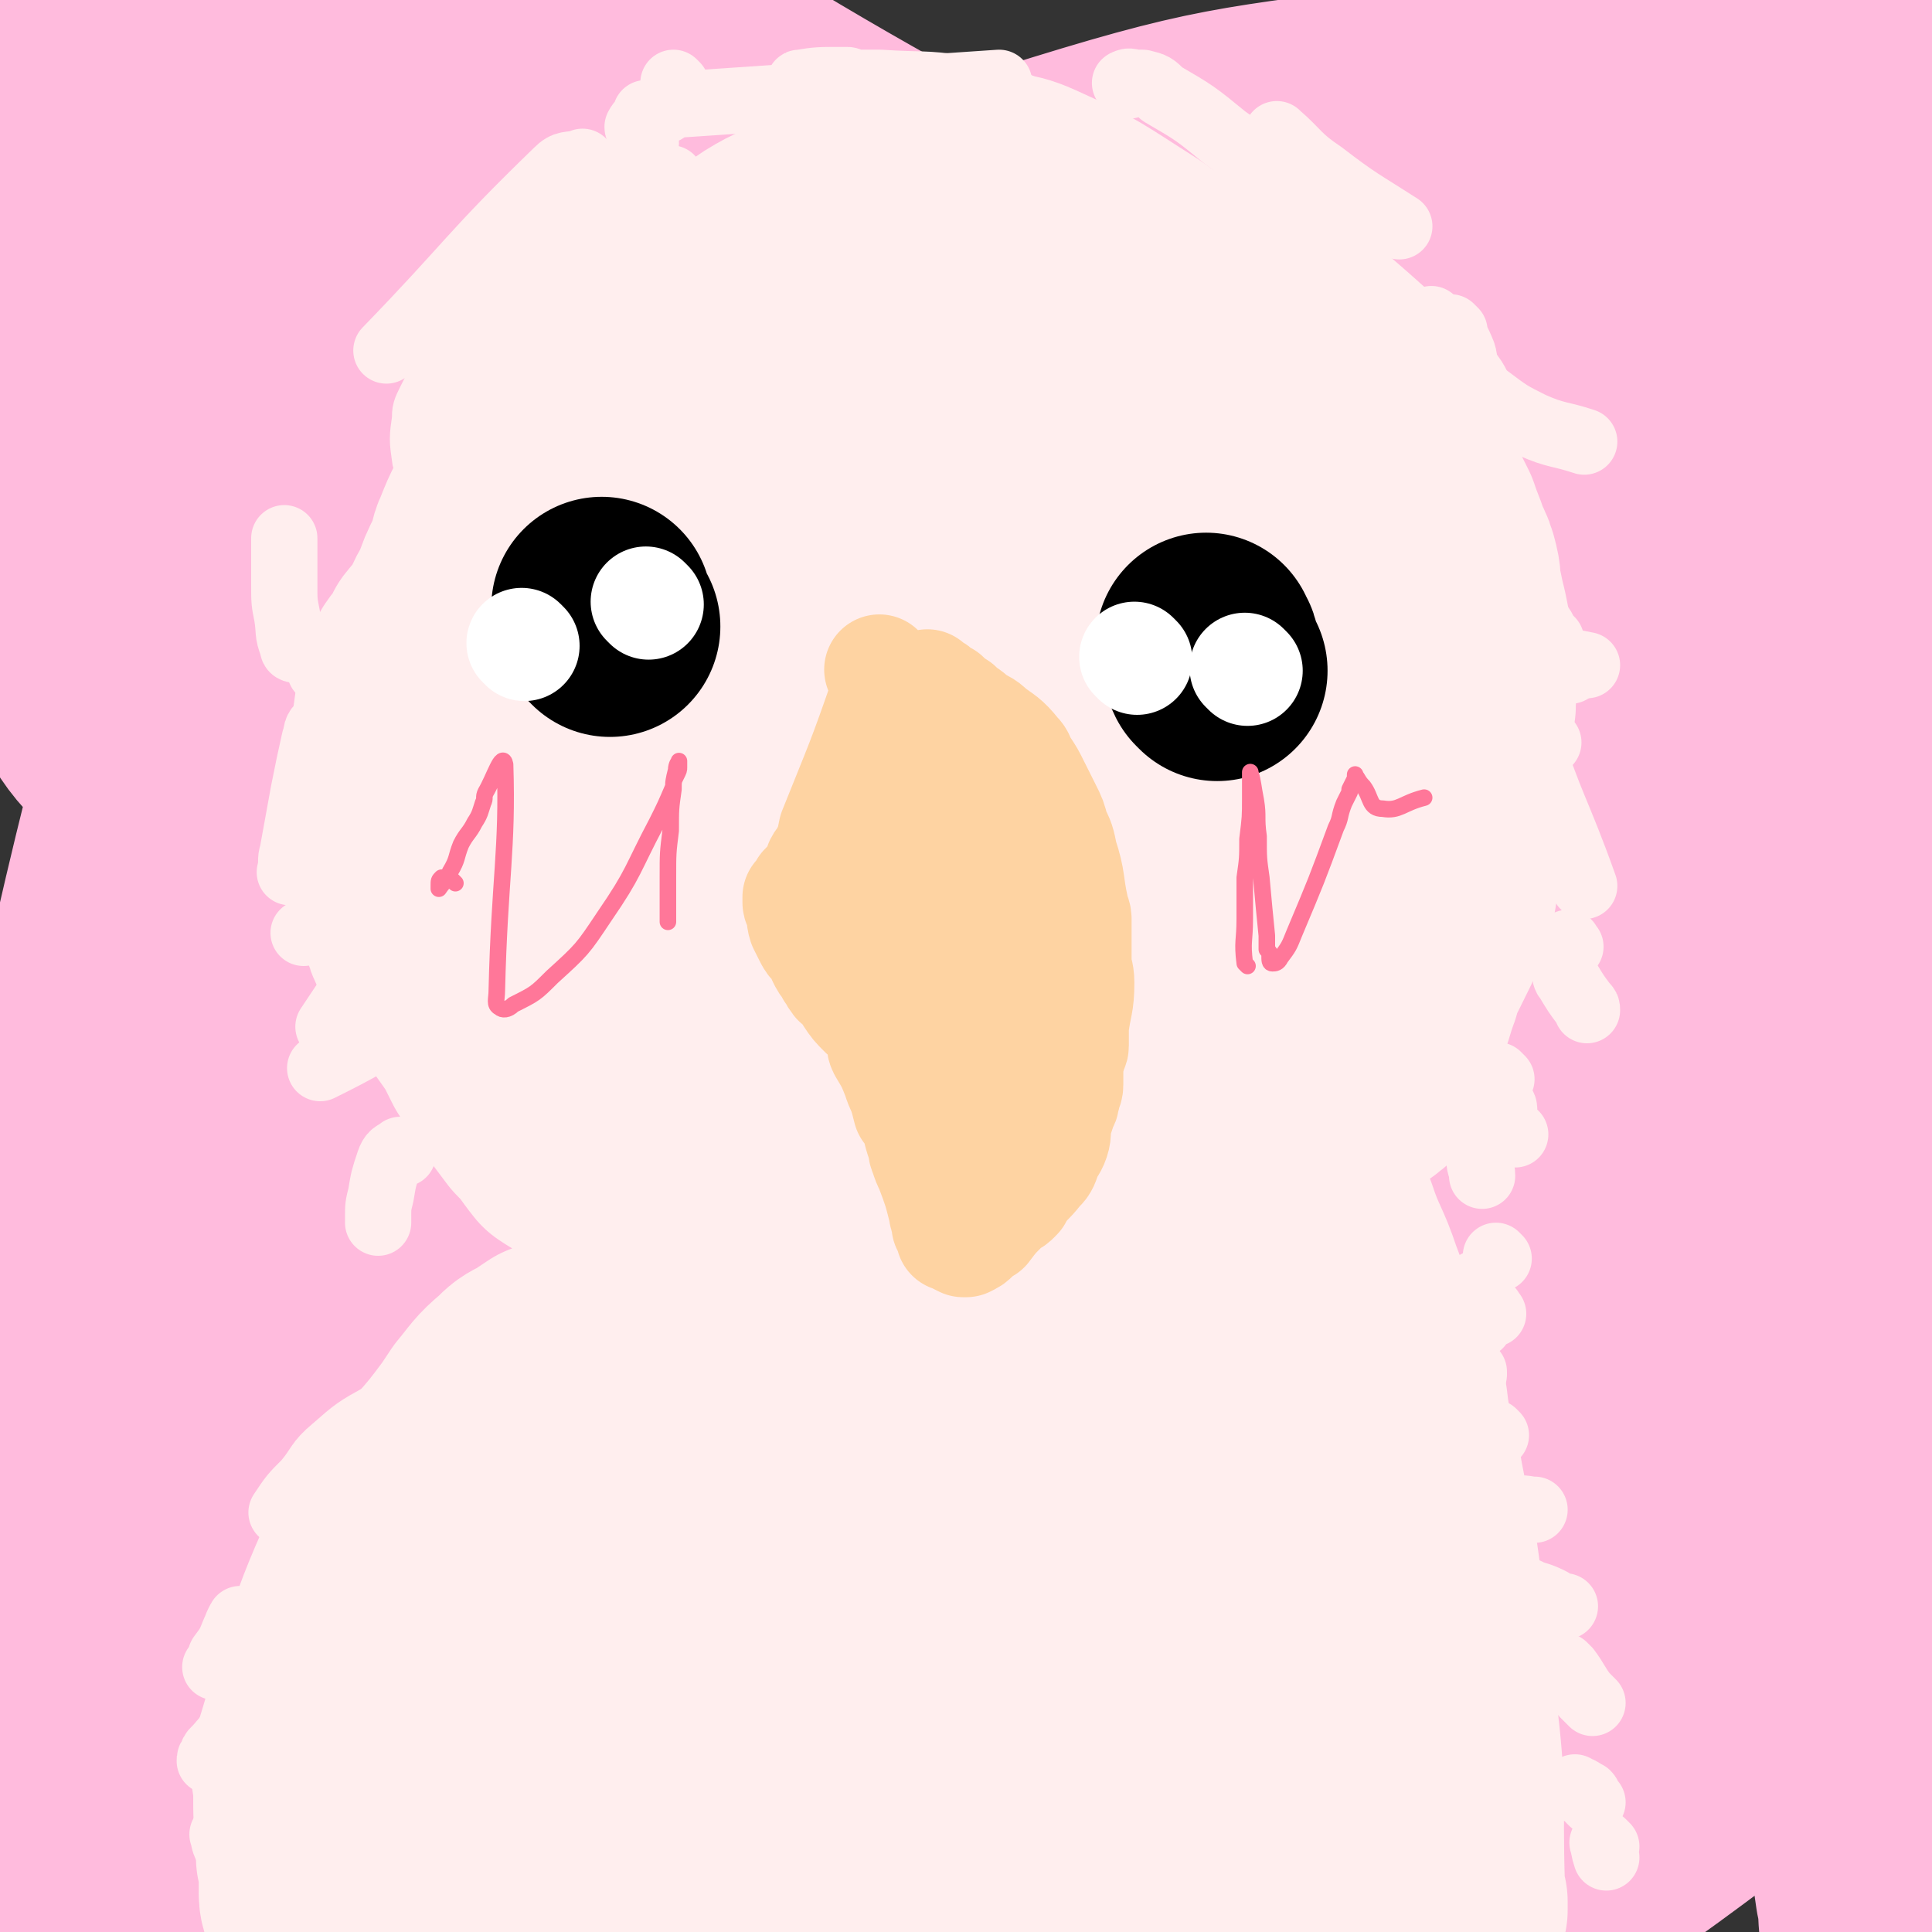 <svg viewBox='0 0 700 700' version='1.1' xmlns='http://www.w3.org/2000/svg' xmlns:xlink='http://www.w3.org/1999/xlink'><rect x="0" y="0" width="700" height="700" fill="#333333" stroke="none"/><g fill='none' stroke='#FFBBDD' stroke-width='80' stroke-linecap='round' stroke-linejoin='round'><path d='M446,374c-1,-1 -1,-2 -1,-1 -18,17 -17,18 -35,37 -13,13 -14,12 -26,27 -18,21 -17,22 -35,45 -44,55 -44,55 -88,111 -27,34 -27,34 -54,68 -8,9 -8,9 -16,19 -1,1 -2,2 -1,2 6,-4 8,-6 15,-12 31,-24 31,-24 61,-49 39,-33 39,-33 77,-66 61,-52 61,-52 121,-103 50,-43 49,-44 100,-86 34,-28 34,-27 69,-54 9,-8 15,-12 18,-14 2,-1 -4,4 -9,8 -46,40 -46,40 -92,80 -34,30 -34,29 -68,59 -73,63 -74,62 -146,127 -31,28 -33,27 -60,60 -43,50 -40,52 -80,105 -2,3 -5,6 -3,6 3,0 8,-1 13,-6 25,-18 24,-20 47,-40 27,-24 27,-24 54,-49 29,-26 28,-27 57,-52 67,-59 67,-60 135,-117 59,-50 59,-50 120,-98 41,-32 105,-88 83,-62 -110,122 -176,178 -348,358 -13,14 -32,31 -23,30 24,-3 47,-16 89,-38 34,-18 32,-22 64,-44 62,-44 62,-44 124,-89 43,-31 43,-30 86,-62 5,-4 8,-8 10,-9 1,-1 -2,3 -5,6 -19,17 -20,16 -39,34 -28,25 -28,25 -54,52 -25,24 -25,25 -50,50 -45,45 -44,46 -91,90 -15,14 -15,13 -31,25 -9,8 -10,7 -19,14 0,0 -1,1 -1,1 2,-1 3,-2 5,-3 13,-10 12,-11 25,-21 23,-17 23,-18 47,-34 51,-37 50,-39 103,-72 33,-21 35,-17 70,-36 14,-9 14,-10 28,-19 '/><path d='M697,583c-1,-1 -1,-2 -1,-1 -19,10 -20,10 -39,22 -20,13 -20,13 -40,28 -17,12 -17,12 -33,26 -12,11 -12,11 -22,22 -10,11 -27,28 -18,22 60,-39 78,-56 156,-113 '/><path d='M34,673c-1,-1 -2,-1 -1,-1 0,-1 1,1 2,0 1,-1 1,-2 2,-3 1,-1 1,-1 2,-1 3,-2 3,-3 7,-5 7,-4 8,-3 15,-8 8,-5 8,-6 16,-11 10,-7 10,-7 21,-14 25,-16 26,-15 51,-32 12,-8 12,-9 24,-17 24,-17 24,-16 48,-32 10,-8 10,-8 20,-16 9,-7 9,-7 18,-14 9,-6 9,-6 18,-12 7,-5 7,-5 14,-10 3,-3 3,-4 7,-7 3,-2 9,-7 7,-5 -7,6 -13,10 -26,21 -9,9 -9,9 -19,17 -20,17 -19,18 -40,34 -10,9 -11,8 -22,16 -21,16 -20,16 -41,33 -13,9 -15,7 -26,19 -28,30 -76,76 -53,64 97,-50 146,-95 292,-189 5,-3 14,-7 10,-5 -91,52 -100,57 -200,114 -72,41 -168,98 -143,82 54,-36 197,-130 301,-187 21,-11 -22,29 -51,51 -111,89 -113,88 -228,171 -13,10 -31,16 -29,15 2,-2 19,-10 37,-21 34,-19 33,-20 67,-40 65,-39 65,-39 131,-78 32,-19 32,-19 64,-37 51,-28 50,-28 101,-55 29,-16 29,-15 59,-29 9,-5 9,-5 19,-8 1,-1 1,0 3,-1 1,0 1,-1 1,-1 -10,7 -12,7 -23,16 -42,36 -43,36 -83,74 -25,23 -24,24 -47,49 -7,8 -22,23 -13,19 89,-41 105,-52 208,-108 16,-9 16,-9 30,-21 7,-6 6,-7 11,-14 1,-2 1,-2 2,-4 1,-2 1,-3 1,-6 1,-5 1,-5 2,-10 2,-7 2,-7 4,-14 3,-9 3,-9 5,-17 2,-9 2,-9 4,-17 2,-11 2,-11 4,-21 1,-5 1,-5 3,-10 2,-6 2,-6 4,-12 1,-6 1,-6 3,-12 1,-6 2,-6 3,-12 2,-6 1,-7 3,-13 3,-18 3,-19 8,-37 2,-8 2,-8 4,-17 2,-5 3,-5 4,-11 1,-3 1,-3 1,-5 1,-4 0,-6 2,-7 1,-1 2,0 3,2 2,1 2,1 3,2 1,4 1,5 2,9 3,16 2,16 6,32 2,9 2,9 4,18 4,17 4,17 7,35 2,9 1,9 2,18 3,19 4,19 6,39 3,35 2,35 4,71 1,22 2,22 3,43 2,42 2,42 3,83 0,2 0,2 0,5 0,4 1,4 1,9 0,1 0,1 0,3 0,0 0,0 0,0 0,2 0,2 0,4 0,1 0,1 0,2 0,1 0,1 0,2 1,15 2,15 2,29 1,20 0,20 0,40 0,2 1,3 0,4 -2,2 -3,0 -7,0 0,0 0,0 -1,0 0,0 0,0 0,0 -2,-1 -2,-1 -4,-2 -1,-1 -1,-1 -2,-1 0,0 0,0 0,0 -3,-2 -4,-1 -5,-4 -3,-8 -1,-9 -3,-18 -2,-14 -2,-14 -5,-28 0,-5 0,-5 -1,-11 -4,-18 -5,-18 -9,-36 -1,-9 -1,-9 -2,-17 -2,-14 -1,-14 -2,-28 0,-9 0,-9 0,-18 1,-11 1,-11 2,-21 1,-8 1,-8 2,-16 1,-8 1,-8 2,-16 2,-9 2,-9 4,-19 2,-10 2,-10 4,-21 3,-9 3,-9 5,-19 2,-9 2,-10 3,-19 5,-21 4,-21 9,-42 2,-11 3,-11 4,-22 2,-15 1,-15 2,-29 2,-16 1,-16 2,-31 1,-11 1,-11 2,-23 0,-3 0,-3 0,-7 0,-3 0,-3 0,-6 0,-2 0,-2 0,-4 1,-8 3,-8 3,-16 1,-21 1,-22 1,-43 0,-9 -1,-9 -2,-18 -1,-6 -1,-6 -2,-12 -1,-8 -1,-8 -2,-16 0,-3 0,-3 0,-6 0,-6 0,-6 -1,-11 0,-8 0,-8 0,-16 0,-9 0,-9 -1,-17 0,-9 0,-9 0,-18 0,-13 0,-13 -1,-25 0,-3 -1,-3 -2,-7 -1,-1 -2,-1 -2,-2 0,-1 0,-1 0,-1 0,-2 0,-2 -1,-4 0,-1 0,-1 -1,-2 -1,-2 -2,-2 -3,-4 0,-1 1,-1 0,-1 -2,-1 -2,0 -4,-1 -1,0 -1,-1 -2,-1 -3,-1 -3,-1 -5,-2 -1,0 -1,0 -1,0 -2,0 -2,0 -3,0 -1,0 -1,0 -3,0 -1,0 -1,0 -1,0 '/><path d='M401,416c-1,-1 -2,-1 -1,-1 0,-1 2,-1 3,-2 2,-2 2,-2 3,-4 35,-40 30,-45 70,-80 90,-78 97,-70 190,-145 16,-13 14,-15 28,-30 3,-4 4,-3 8,-7 0,-2 0,-2 0,-3 0,-1 1,-1 1,-1 0,-1 0,-1 0,-1 0,-3 1,-3 1,-5 0,0 0,0 0,0 '/><path d='M408,429c-1,-1 -2,-1 -1,-1 4,-4 5,-4 10,-7 6,-4 7,-2 13,-6 12,-9 11,-11 23,-20 13,-11 13,-11 26,-22 15,-12 14,-12 29,-25 53,-46 52,-47 106,-91 42,-36 43,-35 87,-69 '/><path d='M333,404c-1,-1 -2,-1 -1,-1 6,-5 7,-4 14,-10 12,-10 12,-10 23,-21 18,-20 16,-22 34,-41 38,-40 37,-41 78,-77 12,-11 15,-7 28,-18 34,-30 33,-31 65,-64 12,-13 11,-15 23,-27 24,-24 25,-24 50,-47 12,-10 12,-10 23,-20 8,-7 8,-6 16,-13 0,0 1,0 1,-1 0,-1 0,-1 1,-2 1,-1 1,0 2,-1 0,-1 0,-1 0,-1 0,-2 0,-2 1,-3 0,-1 1,-1 1,-1 0,-1 0,-1 0,-1 '/><path d='M385,244c-1,-1 -2,-1 -1,-1 2,-1 3,2 6,0 11,-7 12,-8 21,-18 57,-65 45,-79 112,-133 76,-62 87,-49 174,-98 '/><path d='M478,244c-1,-1 -2,-1 -1,-1 1,-1 2,0 5,0 4,0 6,3 8,-1 35,-61 38,-63 67,-128 4,-9 1,-10 0,-21 -1,-12 -1,-12 -2,-24 -1,-4 -1,-4 -1,-9 -1,-6 -1,-6 -3,-12 -1,-2 -1,-1 -2,-3 -1,-1 -1,-1 -1,-2 -1,-2 -1,-3 -3,-3 -8,-2 -9,-3 -17,-3 -12,0 -12,1 -23,3 -16,4 -16,3 -31,9 -15,8 -16,8 -29,20 -28,25 -30,25 -52,55 -12,17 -10,19 -18,39 -6,19 -5,19 -10,38 -3,9 -3,9 -4,19 -1,4 -2,4 -1,8 1,3 1,4 5,6 7,3 8,4 17,4 18,2 21,9 37,1 61,-34 62,-38 115,-85 22,-20 20,-23 35,-48 17,-27 17,-29 29,-57 1,-3 0,-5 -3,-7 -11,-5 -12,-5 -25,-6 -26,-3 -27,-7 -52,-3 -73,10 -75,8 -145,30 -36,12 -36,16 -67,39 -48,34 -48,34 -90,75 -21,20 -19,23 -36,47 -3,5 -6,6 -5,11 0,3 3,4 7,5 10,3 12,8 21,3 109,-66 206,-177 216,-146 12,41 -98,140 -173,291 -31,62 -62,153 -39,134 51,-44 97,-128 187,-260 18,-28 39,-60 30,-59 -15,3 -46,28 -80,67 -75,87 -75,89 -139,186 -42,65 -37,68 -71,138 -4,8 -10,24 -5,18 75,-105 83,-120 166,-240 30,-44 32,-43 60,-88 20,-33 47,-69 36,-67 -18,3 -57,29 -95,75 -82,100 -81,104 -144,217 -42,77 -70,145 -67,163 2,13 46,-47 79,-102 73,-122 66,-127 133,-253 25,-46 60,-74 52,-92 -7,-14 -52,-1 -83,28 -87,84 -79,98 -153,199 -35,48 -34,48 -65,99 -27,44 -57,92 -50,91 9,-2 49,-43 83,-97 67,-106 57,-112 118,-222 34,-61 47,-66 73,-119 3,-6 -12,-4 -15,3 -98,210 -171,422 -188,431 -15,8 103,-250 123,-397 5,-31 -57,5 -74,41 -54,122 -35,138 -66,276 -2,10 -1,27 1,20 22,-66 30,-82 47,-166 18,-85 14,-86 22,-173 7,-62 6,-63 9,-126 1,-24 4,-44 0,-48 -3,-3 -8,17 -13,35 -12,41 -11,41 -22,82 -9,38 -13,37 -18,76 -13,95 -14,96 -19,192 -2,47 0,54 5,95 0,4 5,-1 6,-6 15,-87 14,-88 26,-177 7,-47 6,-47 11,-95 11,-112 35,-253 23,-225 -21,50 -83,326 -90,383 -4,31 42,-101 67,-205 24,-96 21,-107 31,-196 1,-5 -7,2 -9,7 -21,72 -20,73 -36,146 -5,24 -6,24 -6,48 1,44 1,46 7,88 0,4 4,6 6,5 11,-8 11,-11 21,-24 13,-17 18,-15 25,-35 22,-70 19,-72 32,-145 5,-26 4,-26 4,-52 0,-12 2,-15 -4,-23 -3,-5 -7,-6 -14,-4 -30,9 -35,7 -60,26 -25,19 -24,23 -39,51 -26,48 -23,51 -42,102 -3,9 -5,10 -2,19 10,23 10,28 29,44 12,10 16,8 32,9 17,1 18,0 35,-5 20,-6 24,-3 39,-17 36,-35 39,-37 63,-81 19,-33 14,-36 23,-73 8,-33 14,-36 11,-67 -1,-13 -8,-14 -20,-21 -7,-5 -9,-3 -19,-3 -14,0 -16,-2 -29,4 -21,9 -26,7 -39,26 -43,60 -40,65 -74,132 -9,19 -14,20 -13,40 1,23 3,30 17,45 7,8 13,3 25,1 20,-2 21,-2 40,-10 25,-11 33,-5 48,-27 53,-81 116,-135 88,-179 -29,-44 -139,21 -202,4 -19,-4 25,-21 37,-46 6,-12 0,-14 -2,-27 -1,-2 -1,-4 -3,-4 -8,3 -9,6 -17,11 -17,10 -21,5 -35,19 -29,31 -32,32 -51,69 -11,23 -6,26 -9,52 -2,33 0,33 0,66 0,4 -2,6 0,7 2,1 4,0 7,-2 16,-15 18,-14 31,-32 19,-29 17,-31 33,-63 13,-26 16,-25 26,-53 7,-21 5,-22 8,-44 3,-28 2,-28 3,-56 0,-17 0,-18 -2,-35 -1,-9 0,-18 -4,-17 -7,2 -11,11 -18,25 -15,27 -13,28 -26,56 -9,20 -11,19 -18,39 -8,27 -8,28 -12,56 -4,32 -3,32 -3,64 0,25 0,26 4,51 2,18 2,18 7,35 16,53 16,53 35,105 7,20 7,21 19,38 16,24 17,24 37,44 4,4 7,7 11,4 15,-14 21,-17 28,-39 11,-31 8,-34 8,-68 0,-55 2,-56 -7,-110 -11,-65 -15,-165 -33,-128 -66,136 -86,235 -134,474 -13,66 -17,140 11,135 43,-7 85,-70 131,-161 44,-87 38,-95 50,-193 20,-160 14,-162 14,-323 0,-50 0,-116 -15,-99 -33,39 -47,104 -79,211 -13,42 -9,43 -10,88 -3,82 -3,83 0,166 2,37 -3,39 8,74 21,68 23,70 56,131 7,14 11,13 25,20 36,17 37,17 75,30 21,7 22,5 44,10 39,7 39,8 80,13 14,2 14,2 29,2 26,0 26,0 52,-2 14,0 14,0 28,-4 13,-3 14,-2 25,-10 26,-19 28,-19 48,-45 12,-14 11,-16 15,-35 8,-40 9,-41 10,-81 0,-28 -2,-28 -8,-56 -7,-31 -9,-30 -18,-61 -12,-41 -8,-43 -25,-82 -23,-53 -13,-65 -55,-103 -91,-84 -104,-76 -212,-141 -10,-6 -11,0 -22,0 -7,0 -7,0 -13,0 0,0 0,0 0,0 '/></g>
<g fill='none' stroke='#FFEEEE' stroke-width='80' stroke-linecap='round' stroke-linejoin='round'><path d='M240,119c-1,-1 -1,-2 -1,-1 -2,0 -2,1 -3,2 -1,1 -1,1 -1,2 -2,1 -2,1 -4,2 -3,3 -3,3 -7,6 -2,1 -2,1 -4,3 -5,4 -5,4 -10,9 -4,3 -3,4 -7,8 -7,8 -6,9 -13,18 -3,4 -4,4 -6,9 -3,4 -3,4 -5,9 -2,4 -2,4 -4,9 -2,4 -1,5 -3,9 -3,6 -3,6 -5,12 -4,6 -3,7 -7,13 -1,2 -2,1 -3,3 -1,1 -1,1 -1,2 -2,4 -3,4 -5,7 -1,3 -2,3 -2,6 -3,9 -2,10 -4,20 0,7 -1,7 -1,14 0,7 0,7 0,14 1,7 0,7 1,14 2,12 2,12 4,25 1,4 1,4 3,8 1,3 2,3 4,6 2,3 2,3 5,7 2,3 2,3 4,6 4,6 4,6 9,13 2,4 2,4 4,8 3,4 3,4 5,7 3,4 2,5 5,8 3,4 3,4 6,8 5,5 5,6 9,11 3,2 3,2 7,4 3,3 3,3 6,5 15,11 13,16 31,22 43,16 45,14 92,22 11,2 11,0 23,-1 4,0 4,0 8,-1 3,-1 3,-1 6,-2 4,-1 4,0 8,-2 10,-4 10,-4 20,-9 7,-3 7,-3 13,-7 6,-3 6,-3 11,-7 4,-3 4,-3 7,-6 4,-3 4,-3 8,-6 3,-3 3,-2 7,-6 4,-4 3,-4 7,-8 2,-2 3,-2 4,-4 3,-5 3,-5 5,-9 3,-6 2,-6 5,-12 2,-4 3,-3 5,-7 4,-6 4,-7 8,-13 1,-3 2,-3 4,-5 0,-1 0,-1 1,-3 0,-1 0,-1 1,-3 1,-2 1,-2 2,-4 1,-1 2,0 2,-1 1,-2 0,-2 1,-4 0,-2 0,-2 0,-5 1,-3 1,-3 2,-6 1,-4 1,-4 1,-8 1,-8 1,-8 1,-16 0,-5 0,-5 0,-10 0,-4 0,-4 0,-9 0,-4 1,-4 1,-9 0,-4 0,-4 0,-9 0,-6 0,-6 0,-12 0,-1 0,-1 0,-2 0,-2 -1,-2 -1,-4 0,-1 0,-1 0,-2 0,-1 0,-1 0,-2 -4,-4 -4,-3 -7,-7 -17,-22 -17,-22 -33,-45 -7,-10 -6,-11 -12,-21 -3,-5 -3,-5 -7,-9 -3,-4 -3,-4 -7,-7 -3,-3 -3,-3 -7,-6 -4,-2 -4,-2 -9,-4 -5,-2 -5,-1 -10,-3 -7,-3 -6,-4 -13,-7 -4,-2 -4,-1 -8,-3 -4,-2 -3,-2 -7,-4 -5,-2 -5,-1 -9,-3 -5,-1 -5,-2 -10,-3 -7,-1 -7,0 -13,-2 -7,-1 -7,-2 -14,-4 -4,-1 -4,-1 -7,-2 -2,-1 -2,-1 -5,-1 -3,-1 -3,-1 -7,-1 -4,0 -4,0 -8,0 -5,1 -5,1 -9,2 -14,4 -14,5 -27,10 -5,1 -5,0 -9,3 -6,4 -6,4 -10,9 -7,7 -7,8 -12,15 -7,10 -7,10 -14,19 -10,17 -9,17 -19,33 -3,4 -3,4 -6,8 -3,3 -3,3 -5,6 -1,2 -2,1 -3,3 -2,2 -2,2 -4,4 -1,1 -2,1 -3,2 -1,7 -1,7 -1,15 1,10 1,10 3,21 2,14 2,14 5,27 2,10 1,11 4,20 4,12 4,12 10,22 4,7 4,7 10,13 5,5 6,4 11,9 6,6 5,7 10,13 12,12 11,12 25,22 7,6 7,5 15,9 7,3 7,3 15,6 11,4 10,4 22,7 9,2 9,1 18,2 10,1 10,1 20,2 5,0 5,1 11,1 11,0 11,1 22,-1 29,-5 32,0 57,-13 31,-15 29,-21 56,-43 5,-4 6,-4 9,-10 6,-7 6,-8 10,-16 3,-6 3,-6 5,-12 2,-7 2,-7 3,-15 1,-7 1,-7 2,-14 1,-7 0,-7 1,-15 0,-5 0,-5 1,-10 0,-4 0,-3 1,-7 0,-3 0,-3 0,-7 0,-1 0,-1 0,-2 0,-1 0,-1 0,-2 0,-2 1,-2 1,-4 0,-1 0,-1 0,-2 0,-2 0,-2 0,-3 0,-2 0,-2 0,-3 0,-4 -1,-4 -1,-7 0,-4 0,-4 0,-7 -1,-5 -1,-5 -2,-10 -1,-4 -1,-4 -2,-9 -1,-3 0,-3 -1,-7 -1,-4 -1,-4 -3,-8 -2,-6 -2,-5 -4,-11 -2,-4 -2,-4 -4,-8 -2,-5 -1,-5 -4,-9 -2,-3 -2,-3 -4,-7 -2,-3 -2,-3 -3,-6 -2,-3 -2,-3 -3,-4 -4,-4 -4,-4 -8,-8 -2,-2 -2,-2 -5,-4 -2,-1 -3,-1 -5,-2 -4,-2 -4,-2 -8,-4 -2,-1 -2,-2 -4,-3 -2,-1 -2,-1 -4,-2 -2,-1 -2,-1 -4,-2 -2,-2 -2,-2 -5,-4 -3,-2 -3,-2 -5,-4 -7,-5 -7,-5 -14,-11 -13,-9 -13,-10 -26,-19 -19,-12 -19,-13 -39,-22 -9,-4 -10,-2 -20,-3 -4,0 -4,0 -9,1 -4,0 -4,0 -9,1 -3,1 -3,0 -6,1 -11,3 -11,2 -21,6 -7,2 -7,3 -14,6 -8,3 -8,2 -15,6 -7,4 -6,5 -13,9 -4,3 -4,2 -8,5 -3,3 -3,3 -5,6 -5,7 -5,8 -10,15 -3,4 -2,4 -5,9 -3,5 -3,5 -6,10 -4,6 -4,6 -7,12 -5,7 -5,7 -9,14 -4,8 -4,8 -8,17 -5,11 -4,11 -9,22 -1,4 -1,4 -2,9 -1,3 -2,3 -2,6 -1,3 -1,3 -1,6 -1,1 -1,1 -1,3 -1,1 -1,1 -1,3 0,2 -1,2 -1,3 0,5 0,5 1,11 3,20 3,20 7,40 2,12 2,12 5,24 1,10 1,10 3,20 1,6 0,6 3,11 4,10 4,10 10,20 4,8 4,8 9,15 4,7 4,7 9,14 5,7 4,8 10,13 12,11 13,11 27,20 8,5 8,3 16,7 7,2 6,4 13,5 31,8 32,19 62,13 65,-14 69,-22 128,-54 10,-6 6,-11 11,-22 4,-8 3,-8 6,-16 1,-4 1,-4 2,-8 2,-7 2,-7 4,-15 1,-8 1,-8 2,-16 2,-10 2,-10 4,-20 1,-13 1,-13 2,-25 0,-5 0,-5 0,-9 0,-3 1,-3 1,-5 0,-1 0,-1 0,-2 -1,-2 -1,-2 -1,-4 -1,-1 0,-1 -1,-2 -1,-2 -1,-2 -3,-3 -6,-5 -6,-5 -12,-10 -3,-2 -3,-2 -7,-5 -7,-5 -8,-5 -14,-10 -6,-5 -6,-6 -11,-11 -6,-6 -5,-6 -11,-11 -7,-6 -6,-6 -14,-10 -12,-7 -12,-7 -25,-12 -6,-2 -6,-1 -12,-2 -6,-1 -6,-1 -12,0 -8,0 -8,0 -16,3 -11,4 -11,4 -21,9 -11,6 -11,6 -21,13 -9,5 -8,6 -16,13 -6,6 -6,6 -12,13 -1,2 -1,2 -1,3 0,11 -1,12 0,23 2,18 2,19 8,36 4,17 4,17 12,32 15,27 17,27 35,52 6,9 6,9 14,17 5,6 6,7 13,11 1,1 2,0 4,-1 3,-3 4,-4 5,-8 3,-13 3,-13 4,-27 2,-28 2,-28 1,-56 0,-23 0,-24 -3,-46 -2,-9 -3,-9 -6,-17 -5,-9 -5,-9 -10,-17 -2,-3 -1,-5 -4,-5 -28,5 -56,-8 -57,15 -3,74 25,132 49,179 8,14 10,-28 14,-57 6,-44 3,-45 5,-90 0,-10 1,-10 0,-19 -2,-21 -3,-21 -7,-42 -1,-6 0,-7 -3,-12 -3,-6 -3,-7 -8,-12 -7,-7 -7,-8 -16,-13 -8,-5 -9,-6 -19,-8 -7,-2 -9,-3 -15,1 -13,7 -13,10 -23,21 -21,21 -20,23 -41,45 -2,2 -4,0 -4,3 -3,15 -3,16 -3,31 0,19 -1,20 3,38 4,17 3,18 12,33 14,24 14,25 33,47 5,6 6,5 14,8 7,2 9,3 15,1 8,-2 10,-3 14,-9 9,-13 10,-14 13,-29 7,-45 4,-45 7,-91 0,-8 0,-8 -1,-16 -2,-14 -2,-14 -5,-27 -3,-15 -2,-15 -7,-29 -4,-12 -4,-12 -10,-23 0,-1 -1,-3 -2,-2 -9,8 -10,9 -18,20 -13,20 -14,20 -23,41 -5,11 -6,12 -6,24 1,31 0,32 6,62 2,13 0,17 10,25 30,22 46,50 69,34 39,-27 27,-60 54,-121 1,-2 0,-4 1,-3 5,3 6,5 10,13 5,8 5,9 8,18 4,9 4,9 7,18 3,10 3,10 7,20 1,2 1,2 2,5 2,4 2,4 4,7 0,1 1,0 1,1 1,1 0,1 1,3 0,0 1,0 1,1 0,0 0,1 0,1 0,-2 0,-3 1,-6 0,-2 0,-2 0,-4 -1,-9 -1,-9 -2,-18 -1,-11 0,-11 -2,-22 -1,-6 -2,-6 -4,-12 -1,-6 -1,-6 -2,-12 -1,-2 0,-2 -1,-5 0,-1 -1,-3 -1,-2 -1,1 -1,3 -1,5 0,1 0,1 0,1 0,3 0,3 0,6 0,2 0,2 0,4 0,1 0,1 0,3 0,3 0,3 0,6 0,3 0,3 0,7 0,3 0,3 -1,6 0,3 0,3 -1,6 -1,9 1,10 -2,19 -12,33 -11,34 -26,66 -3,6 -4,5 -9,10 -6,5 -6,6 -14,11 -3,2 -3,1 -7,2 -3,2 -3,2 -7,3 -3,1 -3,1 -6,1 -11,2 -11,1 -23,2 -8,1 -8,2 -16,3 -8,1 -8,0 -16,1 -5,0 -5,0 -9,1 -3,1 -3,1 -7,2 -1,0 -1,1 -3,1 -4,1 -4,1 -9,2 -2,0 -2,0 -5,1 -2,1 -2,2 -4,3 -2,1 -2,0 -5,1 -2,1 -2,1 -4,2 -3,2 -3,2 -6,3 -3,1 -3,2 -7,3 -2,1 -2,1 -5,2 -8,3 -8,3 -15,7 -3,2 -3,1 -6,3 -3,2 -3,2 -5,4 -4,3 -4,3 -7,7 -3,2 -2,2 -4,4 -3,3 -3,2 -5,5 -3,2 -2,3 -5,5 -2,2 -2,2 -5,4 -2,1 -2,1 -5,2 -4,3 -4,3 -9,6 -2,1 -2,1 -5,2 -3,2 -3,1 -7,2 -3,2 -3,2 -6,4 -4,2 -4,2 -7,5 -6,5 -6,6 -11,12 -2,3 -2,3 -4,6 -6,8 -6,8 -13,16 -10,13 -14,11 -21,26 -17,36 -15,38 -27,77 -2,6 0,7 0,14 0,8 0,8 1,16 0,4 0,4 0,7 1,3 1,3 1,6 0,4 0,4 0,7 0,3 1,3 1,5 1,2 1,3 2,5 0,2 1,1 1,3 1,2 0,2 1,4 0,1 1,0 1,1 0,1 0,1 0,2 0,1 1,1 1,2 0,1 0,2 0,1 1,-1 2,-1 4,-4 1,-2 2,-2 3,-5 4,-8 4,-8 8,-16 5,-12 6,-11 11,-23 6,-13 6,-13 12,-26 11,-25 10,-26 20,-51 5,-9 6,-9 10,-18 6,-11 5,-12 11,-23 6,-12 7,-12 13,-24 13,-25 12,-25 24,-50 6,-11 6,-11 11,-21 4,-7 4,-7 7,-13 1,-2 1,-3 2,-5 1,-1 1,-1 1,-1 2,-2 2,-2 3,-3 1,-1 1,-1 1,-1 -1,1 -2,2 -3,4 -5,9 -4,10 -9,19 -7,13 -7,13 -14,25 -7,12 -7,12 -14,23 -9,13 -9,13 -18,26 -12,19 -13,19 -24,38 -7,12 -6,13 -12,25 -10,21 -10,21 -18,43 -4,8 -4,8 -6,17 -2,8 -2,8 -3,16 -1,7 -1,7 -1,14 0,8 0,8 1,16 0,3 0,3 1,6 1,2 1,5 3,4 12,-14 16,-15 23,-34 43,-101 34,-107 77,-207 6,-13 10,-12 22,-20 8,-5 9,-4 19,-7 2,-1 2,0 4,0 3,1 3,1 7,3 9,3 9,4 18,7 5,3 5,3 11,4 6,2 6,2 11,3 6,2 6,2 12,3 5,1 6,0 11,2 8,2 8,3 15,6 3,1 3,1 6,3 3,1 3,1 6,3 3,2 3,2 6,4 4,2 4,2 7,3 4,3 4,3 8,5 5,3 4,3 9,6 10,5 10,5 19,11 3,2 3,1 6,3 3,2 3,2 5,4 3,3 3,3 5,5 3,4 3,4 6,8 2,3 3,3 5,6 3,4 2,4 5,7 5,7 5,6 10,12 2,2 2,2 4,4 3,3 3,3 5,5 3,3 2,3 5,6 2,2 2,2 5,4 2,2 3,2 5,4 3,4 3,4 6,8 2,3 2,3 3,5 2,3 2,3 3,5 2,3 2,2 3,5 1,2 1,2 2,5 4,13 5,13 7,27 4,32 2,32 3,64 0,1 0,1 0,1 0,3 0,3 1,5 0,1 0,1 0,2 0,0 0,1 0,1 -1,-3 -1,-4 -2,-7 0,-1 0,-1 0,-2 0,-7 -1,-7 -1,-15 0,-7 -1,-7 -1,-15 -1,-16 0,-16 -1,-32 0,-8 -1,-8 -1,-16 0,-7 0,-7 -1,-15 0,-6 0,-6 -2,-13 -2,-15 -2,-15 -5,-29 -1,-6 -1,-6 -2,-11 -1,-6 -1,-6 -2,-11 -1,-4 -1,-4 -2,-7 -2,-9 -1,-9 -3,-17 -1,-4 -2,-4 -4,-8 -3,-7 -2,-7 -5,-13 -3,-8 -3,-8 -6,-16 -4,-12 -5,-11 -9,-23 -2,-4 -1,-4 -3,-7 -1,-4 -2,-3 -4,-7 0,-1 0,-2 -1,-3 -1,-3 -1,-3 -3,-6 -2,-2 -3,-2 -5,-4 -3,-5 -2,-5 -5,-9 -1,-1 -1,-2 -2,-3 -1,-1 -1,0 -2,-1 -1,-1 -1,-3 -2,-2 -1,2 -2,4 -2,7 4,106 5,106 11,212 0,7 0,7 1,14 2,12 3,12 5,24 0,1 0,1 0,2 0,1 0,1 0,2 1,1 1,1 1,2 0,0 0,1 0,0 -2,-7 -3,-8 -5,-17 -4,-16 -3,-16 -8,-32 -7,-23 -7,-23 -14,-46 -13,-37 -13,-37 -25,-74 -2,-7 -1,-7 -4,-14 -2,-6 -2,-6 -5,-12 -1,-3 -1,-3 -2,-6 0,0 0,-1 0,-1 -2,1 -3,1 -3,2 -13,25 -14,25 -24,51 -7,21 -6,22 -11,43 -6,26 -6,26 -9,52 -5,31 -4,31 -7,63 0,5 -1,5 -1,10 0,1 0,4 0,3 1,-4 3,-7 3,-15 1,-16 1,-16 -1,-32 -4,-28 -4,-28 -10,-55 -8,-35 -7,-35 -18,-69 -10,-29 -9,-33 -24,-55 -3,-5 -8,-2 -12,2 -21,21 -21,23 -38,48 -10,14 -9,15 -15,32 -7,16 -9,16 -11,34 -3,31 -3,32 0,63 2,18 1,20 10,35 13,23 15,24 34,42 7,7 9,10 18,8 16,-3 19,-5 30,-16 11,-11 10,-14 15,-30 7,-19 10,-20 9,-40 -4,-62 -2,-135 -18,-125 -24,15 -61,105 -63,175 0,22 39,25 59,10 35,-27 34,-45 51,-94 7,-21 2,-24 -2,-46 -6,-37 -7,-37 -18,-72 -1,-4 -3,-7 -6,-5 -7,2 -8,5 -14,13 -11,13 -12,14 -19,30 -17,34 -17,34 -30,70 -6,14 -5,15 -7,30 -1,22 -1,23 1,44 0,7 1,7 5,12 2,5 3,5 7,9 4,4 4,7 9,6 15,-3 17,-4 31,-13 11,-8 11,-10 18,-22 9,-15 9,-16 15,-33 6,-22 7,-23 9,-45 1,-6 -1,-7 -4,-13 -5,-9 -5,-10 -13,-17 -8,-6 -9,-10 -18,-9 -30,4 -33,5 -61,19 -16,8 -14,12 -26,26 -16,19 -14,20 -29,40 -3,4 -4,3 -5,7 -2,4 -1,5 -1,9 1,8 0,9 4,15 10,17 10,19 24,33 9,9 10,8 21,12 13,6 13,7 27,8 27,1 28,1 55,-4 12,-3 12,-4 23,-11 23,-17 31,-14 44,-39 17,-31 5,-66 15,-74 6,-5 8,24 17,48 3,7 3,7 6,14 1,3 2,3 3,5 0,0 0,1 0,1 -1,-5 -1,-6 -2,-11 -3,-11 -2,-11 -6,-23 -3,-11 -3,-10 -7,-21 -3,-7 -2,-7 -5,-13 -2,-3 -3,-3 -5,-6 -2,-3 -1,-3 -3,-5 -1,-1 0,-2 -1,-2 -1,0 -2,0 -3,1 -3,3 -3,4 -5,8 -2,6 -3,6 -4,12 -1,8 -1,8 -1,16 0,9 -1,9 0,17 0,10 0,10 2,20 5,18 5,18 12,35 3,8 3,8 7,15 3,5 3,5 7,10 2,3 2,3 5,6 1,2 1,2 3,4 2,2 2,2 3,4 1,1 0,1 1,2 0,1 1,0 1,1 0,0 0,1 0,1 0,-7 1,-7 1,-14 -1,-13 -1,-13 -3,-27 -2,-15 -2,-15 -5,-31 -2,-12 -3,-12 -6,-24 -2,-8 -2,-8 -5,-16 -2,-5 -2,-5 -5,-10 -8,-14 -8,-13 -15,-27 -8,-13 -10,-12 -16,-27 -12,-28 -10,-29 -21,-58 -1,-2 -1,-3 -3,-3 -2,-1 -2,0 -4,0 -7,1 -7,1 -13,2 -10,3 -10,3 -20,7 -6,3 -6,2 -11,6 -13,8 -12,9 -24,18 -7,5 -6,6 -13,11 -7,6 -7,6 -14,12 -5,4 -5,4 -9,8 -4,4 -3,4 -7,8 -3,3 -3,3 -5,6 -2,2 -2,2 -4,6 -2,3 -2,3 -4,6 -2,5 -2,5 -4,10 -2,6 -2,6 -4,11 -4,10 -5,10 -9,20 -2,5 -2,5 -4,10 -2,5 -3,5 -5,10 -2,5 -2,5 -3,10 -2,5 -2,5 -3,9 -1,9 -1,9 -2,17 '/></g>
<g fill='none' stroke='#FFEEEE' stroke-width='24' stroke-linecap='round' stroke-linejoin='round'><path d='M169,360c-1,-1 -1,-2 -1,-1 -2,2 -1,4 -4,6 -2,2 -2,1 -5,1 -4,1 -4,1 -8,3 -16,7 -15,8 -31,16 -2,1 -2,1 -4,2 '/><path d='M138,337c-1,-1 -1,-1 -1,-1 -4,-1 -4,0 -7,-1 -2,0 -1,-2 -3,-2 -2,0 -2,1 -4,2 -7,2 -7,2 -13,3 '/><path d='M177,246c-1,-1 -1,-2 -1,-1 -2,0 -1,1 -3,2 -1,0 -1,1 -3,0 -5,0 -6,0 -11,-1 -7,-1 -7,-1 -13,-1 -6,0 -6,0 -11,0 -5,0 -5,0 -9,-1 -2,0 -1,-1 -3,-1 -4,-1 -4,0 -7,0 '/><path d='M120,243c-1,-1 -1,-1 -1,-1 -3,-3 -2,-3 -5,-5 -2,-1 -3,0 -5,-1 -2,-1 -3,0 -3,-2 -2,-5 -1,-5 -2,-11 -1,-5 -1,-5 -1,-11 0,-8 0,-8 0,-17 '/><path d='M164,186c-1,-1 -1,-1 -1,-1 -3,-5 -4,-5 -6,-10 -1,-3 0,-4 -1,-7 -1,-1 -2,-1 -2,-2 -1,-7 -1,-7 0,-14 0,-3 0,-3 2,-7 3,-6 3,-6 7,-12 '/><path d='M176,111c-1,-1 -1,-1 -1,-1 '/><path d='M236,64c-1,-1 -1,-1 -1,-1 -2,-3 -2,-4 -2,-7 0,-2 1,-2 1,-4 0,-2 -1,-2 -2,-4 0,-1 -1,-1 -1,-2 1,-2 2,-2 3,-5 '/><path d='M212,60c-1,-1 -1,-2 -1,-1 -5,1 -6,0 -9,3 -32,31 -31,33 -62,65 '/><path d='M200,69c-1,-1 -1,-2 -1,-1 -9,9 -10,10 -17,21 -5,8 -4,8 -7,16 -1,1 -1,1 -2,3 -5,9 -4,9 -9,19 '/><path d='M245,31c-1,-1 -1,-1 -1,-1 '/><path d='M231,65c-1,-1 -1,-2 -1,-1 -6,6 -6,7 -12,14 -2,2 -2,2 -4,5 -1,1 -1,1 -2,2 -1,1 -1,1 -2,2 -6,9 -7,9 -13,19 -4,7 -4,7 -8,14 -4,8 -4,9 -8,17 '/><path d='M244,66c-1,-1 -1,-2 -1,-1 -2,4 -1,6 -3,11 -3,6 -4,6 -8,11 -9,11 -9,11 -19,22 -10,11 -12,9 -20,22 -14,25 -12,27 -24,53 -2,5 -1,5 -2,10 '/><path d='M182,173c-1,-1 -1,-2 -1,-1 -6,10 -4,13 -12,23 -19,23 -22,21 -44,41 '/><path d='M129,252c-1,-1 -1,-2 -1,-1 -3,2 -2,3 -4,5 -4,4 -5,3 -8,7 -2,2 -1,3 -2,5 -2,9 -2,9 -4,19 -2,11 -2,11 -4,22 -1,3 0,3 -1,7 '/><path d='M151,324c-1,-1 -1,-2 -1,-1 -6,8 -6,10 -12,20 -5,8 -5,8 -11,17 -2,3 -2,3 -4,6 -2,3 -2,3 -4,6 '/><path d='M146,418c-1,-1 -1,-2 -1,-1 -2,1 -3,1 -4,4 -2,6 -2,6 -3,12 -1,4 -1,4 -1,8 0,1 0,1 0,2 '/><path d='M241,40c-1,-1 -2,-1 -1,-1 1,-1 2,-1 4,-1 59,-4 59,-4 118,-8 '/><path d='M291,31c-1,-1 -2,-1 -1,-1 6,-1 7,-1 14,-1 1,0 1,0 3,0 1,0 1,1 3,1 5,0 5,0 9,0 15,1 15,0 29,2 8,1 8,1 15,4 6,2 6,2 12,6 8,4 8,4 15,10 9,7 9,7 17,14 17,16 17,16 32,32 5,5 5,6 9,11 4,4 5,4 9,8 '/><path d='M409,31c-1,-1 -2,-1 -1,-1 1,-1 2,0 4,0 1,0 1,0 2,0 4,1 4,1 7,4 12,7 12,7 23,16 6,4 5,5 11,11 6,7 5,8 12,15 24,23 25,22 50,45 '/><path d='M489,110c-1,-1 -2,-2 -1,-1 1,3 1,4 3,8 1,3 2,3 3,4 2,2 2,2 4,3 8,6 8,6 15,13 2,2 2,2 5,5 3,6 3,6 6,12 5,8 4,8 9,17 4,8 4,7 9,15 '/><path d='M534,214c-1,-1 -1,-2 -1,-1 -1,2 -1,3 0,7 1,3 2,3 4,6 1,1 1,0 2,1 1,2 0,3 2,5 6,3 7,3 14,5 4,1 4,1 9,2 6,1 6,1 11,2 '/><path d='M555,259c-1,-1 -1,-2 -1,-1 -1,2 -2,3 -1,7 9,28 11,28 21,56 '/><path d='M569,343c-1,-1 -1,-2 -1,-1 -2,2 -2,3 -2,7 0,2 1,2 1,3 0,1 0,2 1,3 3,5 3,5 6,9 1,1 1,1 1,2 '/><path d='M544,391c-1,-1 -2,-2 -1,-1 0,4 0,5 1,10 1,1 1,1 1,3 0,2 0,2 1,4 1,2 1,2 3,4 '/><path d='M536,410c-1,-1 -1,-2 -1,-1 -1,2 0,3 0,6 0,2 1,1 1,3 0,1 0,1 0,2 0,3 1,3 1,6 '/><path d='M535,244c-1,-1 -2,-2 -1,-1 0,0 1,0 2,1 7,7 6,7 13,14 6,6 6,6 12,11 '/><path d='M547,244c-1,-1 -2,-1 -1,-1 1,-1 2,0 5,0 1,0 1,0 2,0 3,0 3,0 6,0 5,0 5,0 10,0 '/><path d='M542,237c-1,-1 -2,-2 -1,-1 1,0 2,0 5,1 0,0 0,1 0,1 2,1 2,1 3,1 3,1 3,1 6,1 5,1 5,1 9,1 1,0 1,0 1,0 '/><path d='M553,226c-1,-1 -2,-2 -1,-1 1,0 3,0 5,1 2,1 2,2 3,4 1,1 1,1 2,2 '/><path d='M527,156c-1,-1 -2,-2 -1,-1 0,3 0,4 2,8 2,4 2,3 5,7 '/><path d='M516,121c-1,-1 -2,-2 -1,-1 2,2 3,3 6,7 1,1 1,1 1,1 2,2 2,2 3,3 '/><path d='M520,117c-1,-1 -2,-2 -1,-1 1,1 2,2 4,4 0,0 0,0 1,1 1,1 1,1 3,3 '/><path d='M470,72c-1,-1 -2,-2 -1,-1 2,7 3,8 6,17 2,3 1,4 3,6 4,4 5,3 11,6 2,2 2,2 5,3 '/><path d='M464,50c-1,-1 -2,-2 -1,-1 7,6 7,8 16,14 13,10 14,10 28,19 '/><path d='M527,120c-1,-1 -2,-2 -1,-1 1,3 2,4 4,9 1,3 0,3 1,6 1,1 1,1 2,2 3,4 2,5 6,8 8,6 8,6 16,10 9,4 10,3 19,6 '/><path d='M167,492c-1,-1 -1,-2 -1,-1 -2,1 -2,2 -4,5 -1,2 0,2 -2,4 -11,7 -11,6 -22,13 -9,5 -9,5 -17,12 -6,5 -5,6 -10,12 -5,5 -5,5 -9,11 '/><path d='M88,588c-1,-1 -1,-2 -1,-1 -1,1 -1,2 -2,4 -2,5 -2,5 -5,9 0,2 0,2 -1,3 -1,1 -1,1 -1,1 '/><path d='M85,629c-1,-1 -1,-2 -1,-1 -3,2 -3,3 -6,6 -1,1 -1,1 -1,2 -1,1 -1,1 -1,2 '/><path d='M82,666c-1,-1 -2,-2 -1,-1 0,1 0,2 1,4 '/><path d='M99,669c-1,-1 -1,-2 -1,-1 -2,2 -1,3 -3,6 0,1 -1,1 -1,2 -1,0 0,0 0,0 '/><path d='M529,497c-1,-1 -2,-1 -1,-1 0,-1 1,-1 2,-1 2,1 2,1 4,2 0,1 0,1 0,1 '/><path d='M551,548c-1,-1 -2,-1 -1,-1 2,-1 3,0 6,0 0,0 0,0 0,0 '/><path d='M555,578c-1,-1 -2,-2 -1,-1 3,1 4,1 8,3 0,0 0,1 1,1 2,1 2,1 4,1 '/><path d='M568,605c-1,-1 -2,-2 -1,-1 0,0 0,0 1,1 3,4 3,5 6,9 1,1 1,1 2,2 0,0 0,0 1,1 '/><path d='M572,649c-1,-1 -2,-2 -1,-1 1,0 2,1 4,2 1,1 0,1 1,2 1,1 1,1 1,1 '/><path d='M582,669c-1,-1 -2,-2 -1,-1 0,1 0,2 1,5 '/><path d='M542,520c-1,-1 -1,-1 -1,-1 '/><path d='M541,476c-1,-1 -1,-2 -1,-1 -2,1 -2,1 -3,3 -1,1 -1,1 -1,2 '/><path d='M536,466c-1,-1 -1,-1 -1,-1 '/><path d='M543,456c-1,-1 -1,-1 -1,-1 '/></g>
<g fill='none' stroke='#FED3A2' stroke-width='40' stroke-linecap='round' stroke-linejoin='round'><path d='M320,244c-1,-1 -2,-2 -1,-1 0,0 1,1 2,3 0,1 0,1 0,2 0,1 1,2 0,3 -9,26 -9,25 -19,50 -1,5 -1,5 -3,9 0,1 -1,1 -2,3 0,1 0,2 -1,3 0,1 0,1 -1,2 -1,1 -1,1 -2,2 -1,1 -1,1 -1,1 -1,1 -1,1 -1,2 -1,1 -1,1 -2,2 0,1 0,1 0,2 0,1 1,1 1,3 1,2 0,2 1,5 1,2 1,2 2,4 1,2 1,2 3,4 0,1 1,0 1,1 1,2 1,2 1,3 1,2 1,2 2,3 1,1 1,1 1,2 1,1 1,2 2,3 1,2 2,1 3,2 1,2 1,2 2,4 2,3 2,3 5,6 1,1 1,0 2,1 2,3 2,4 4,7 1,3 0,3 1,5 3,5 3,5 5,10 1,3 1,3 2,5 1,3 1,3 2,7 1,1 2,1 2,2 1,2 1,2 1,3 1,4 1,4 2,7 1,2 0,2 1,4 1,3 1,3 2,5 3,8 3,8 5,16 0,2 1,2 1,4 0,1 0,1 0,1 1,2 1,2 2,3 0,1 -1,1 0,1 2,1 2,1 4,2 1,0 1,0 1,0 2,-1 2,-1 3,-2 2,-2 2,-2 4,-3 3,-4 3,-4 6,-7 1,-1 1,-1 2,-2 2,-1 2,-1 3,-2 1,-1 1,-1 1,-2 3,-4 4,-4 7,-8 2,-2 2,-2 3,-5 1,-3 2,-3 3,-6 1,-3 0,-3 1,-7 1,-3 1,-3 2,-6 1,-1 0,-1 1,-3 0,-2 1,-2 1,-4 0,-3 0,-3 0,-7 0,-2 0,-2 1,-4 0,-2 1,-2 1,-3 0,-4 0,-4 0,-7 1,-8 2,-8 2,-16 0,-4 -1,-4 -1,-8 0,-2 0,-2 0,-3 0,-4 0,-4 0,-7 0,-2 0,-3 0,-5 0,-2 -1,-2 -1,-4 -2,-9 -1,-10 -4,-19 -1,-5 -1,-5 -3,-9 -1,-4 -1,-4 -3,-8 -2,-4 -2,-4 -4,-8 -2,-4 -2,-4 -4,-7 -2,-3 -1,-3 -3,-5 -4,-5 -5,-5 -9,-8 -3,-3 -3,-2 -6,-4 -3,-3 -3,-2 -6,-5 -2,-1 -2,-1 -4,-3 -1,-1 -1,-1 -2,-1 -2,-2 -2,-2 -4,-3 -1,0 -1,-1 -1,-1 '/><path d='M344,284c-1,-1 -1,-2 -1,-1 -1,1 -1,2 -1,4 0,15 0,15 1,31 1,45 2,45 3,90 0,1 0,2 0,2 2,-6 3,-8 5,-15 1,-5 1,-5 2,-10 1,-4 1,-4 2,-8 1,-6 1,-6 2,-12 1,-15 2,-15 2,-30 0,-9 -1,-9 -2,-17 -1,-7 -1,-7 -1,-13 -1,-6 0,-6 -1,-12 -1,-3 -1,-3 -2,-6 0,-2 -1,-2 -1,-3 0,0 0,0 0,-1 0,0 0,-1 0,0 -1,2 -3,2 -3,5 -2,8 -1,8 -1,15 0,9 0,9 0,18 1,16 2,16 3,32 2,14 2,14 3,27 1,8 0,8 0,16 0,3 1,3 1,6 0,1 0,1 0,2 0,0 0,1 0,1 -1,-8 -2,-8 -2,-16 0,-7 1,-7 1,-14 0,-9 0,-9 0,-18 0,-9 0,-9 0,-19 -1,-9 0,-9 -1,-18 -1,-7 -1,-7 -3,-14 -1,-6 0,-6 -2,-12 -5,-11 -7,-26 -10,-20 -10,12 -8,28 -16,56 -1,2 0,2 -1,4 '/></g>
<g fill='none' stroke='#000000' stroke-width='80' stroke-linecap='round' stroke-linejoin='round'><path d='M221,227c-1,-1 -1,-1 -1,-1 -2,-3 -2,-3 -2,-5 0,-1 0,-1 0,-1 '/><path d='M441,243c-1,-1 -1,-1 -1,-1 -2,-4 -1,-4 -2,-7 -1,-1 -1,-1 -1,-2 0,0 0,0 0,0 '/></g>
<g fill='none' stroke='#FFFFFF' stroke-width='40' stroke-linecap='round' stroke-linejoin='round'><path d='M190,234c-1,-1 -1,-1 -1,-1 '/><path d='M452,243c-1,-1 -1,-1 -1,-1 '/><path d='M235,219c-1,-1 -1,-1 -1,-1 '/><path d='M412,239c-1,-1 -1,-1 -1,-1 '/></g>
<g fill='none' stroke='#FF7799' stroke-width='6' stroke-linecap='round' stroke-linejoin='round'><path d='M165,320c-1,-1 -1,-1 -1,-1 -2,-1 -2,-1 -4,-1 -1,1 -1,1 -1,3 0,0 0,1 0,1 2,-3 3,-3 4,-6 3,-5 2,-5 4,-10 2,-4 3,-4 5,-8 2,-3 2,-4 3,-7 1,-2 0,-2 1,-4 3,-5 6,-15 7,-10 1,31 -2,41 -3,82 0,3 -1,5 1,6 1,1 3,1 5,-1 8,-4 8,-4 14,-10 11,-10 11,-10 19,-22 11,-16 10,-17 19,-34 3,-6 3,-6 6,-13 0,-2 0,-2 1,-4 1,-2 1,-2 1,-3 0,-1 0,-3 0,-2 0,0 -1,1 -1,3 -1,4 -1,4 -1,7 -1,7 -1,7 -1,15 -1,8 -1,8 -1,17 0,8 0,8 0,16 '/><path d='M452,350c-1,-1 -1,-1 -1,-1 -1,-8 0,-8 0,-16 0,-8 0,-8 0,-15 1,-7 1,-7 1,-14 1,-8 1,-8 1,-15 0,-1 0,-1 0,-2 0,-3 0,-3 0,-5 0,-1 0,-3 0,-2 1,3 1,5 2,10 1,6 0,6 1,13 0,8 0,8 1,15 1,11 1,11 2,21 0,2 0,2 0,5 1,1 1,1 1,2 0,2 0,3 1,3 1,0 2,0 3,-2 3,-4 3,-4 5,-9 8,-19 8,-19 15,-38 2,-4 1,-4 3,-9 1,-2 1,-2 2,-4 0,0 0,0 0,-1 1,-2 1,-2 2,-4 0,-1 0,-2 0,-1 1,1 1,2 3,4 3,4 2,8 7,8 6,1 7,-2 15,-4 '/></g>
</svg>